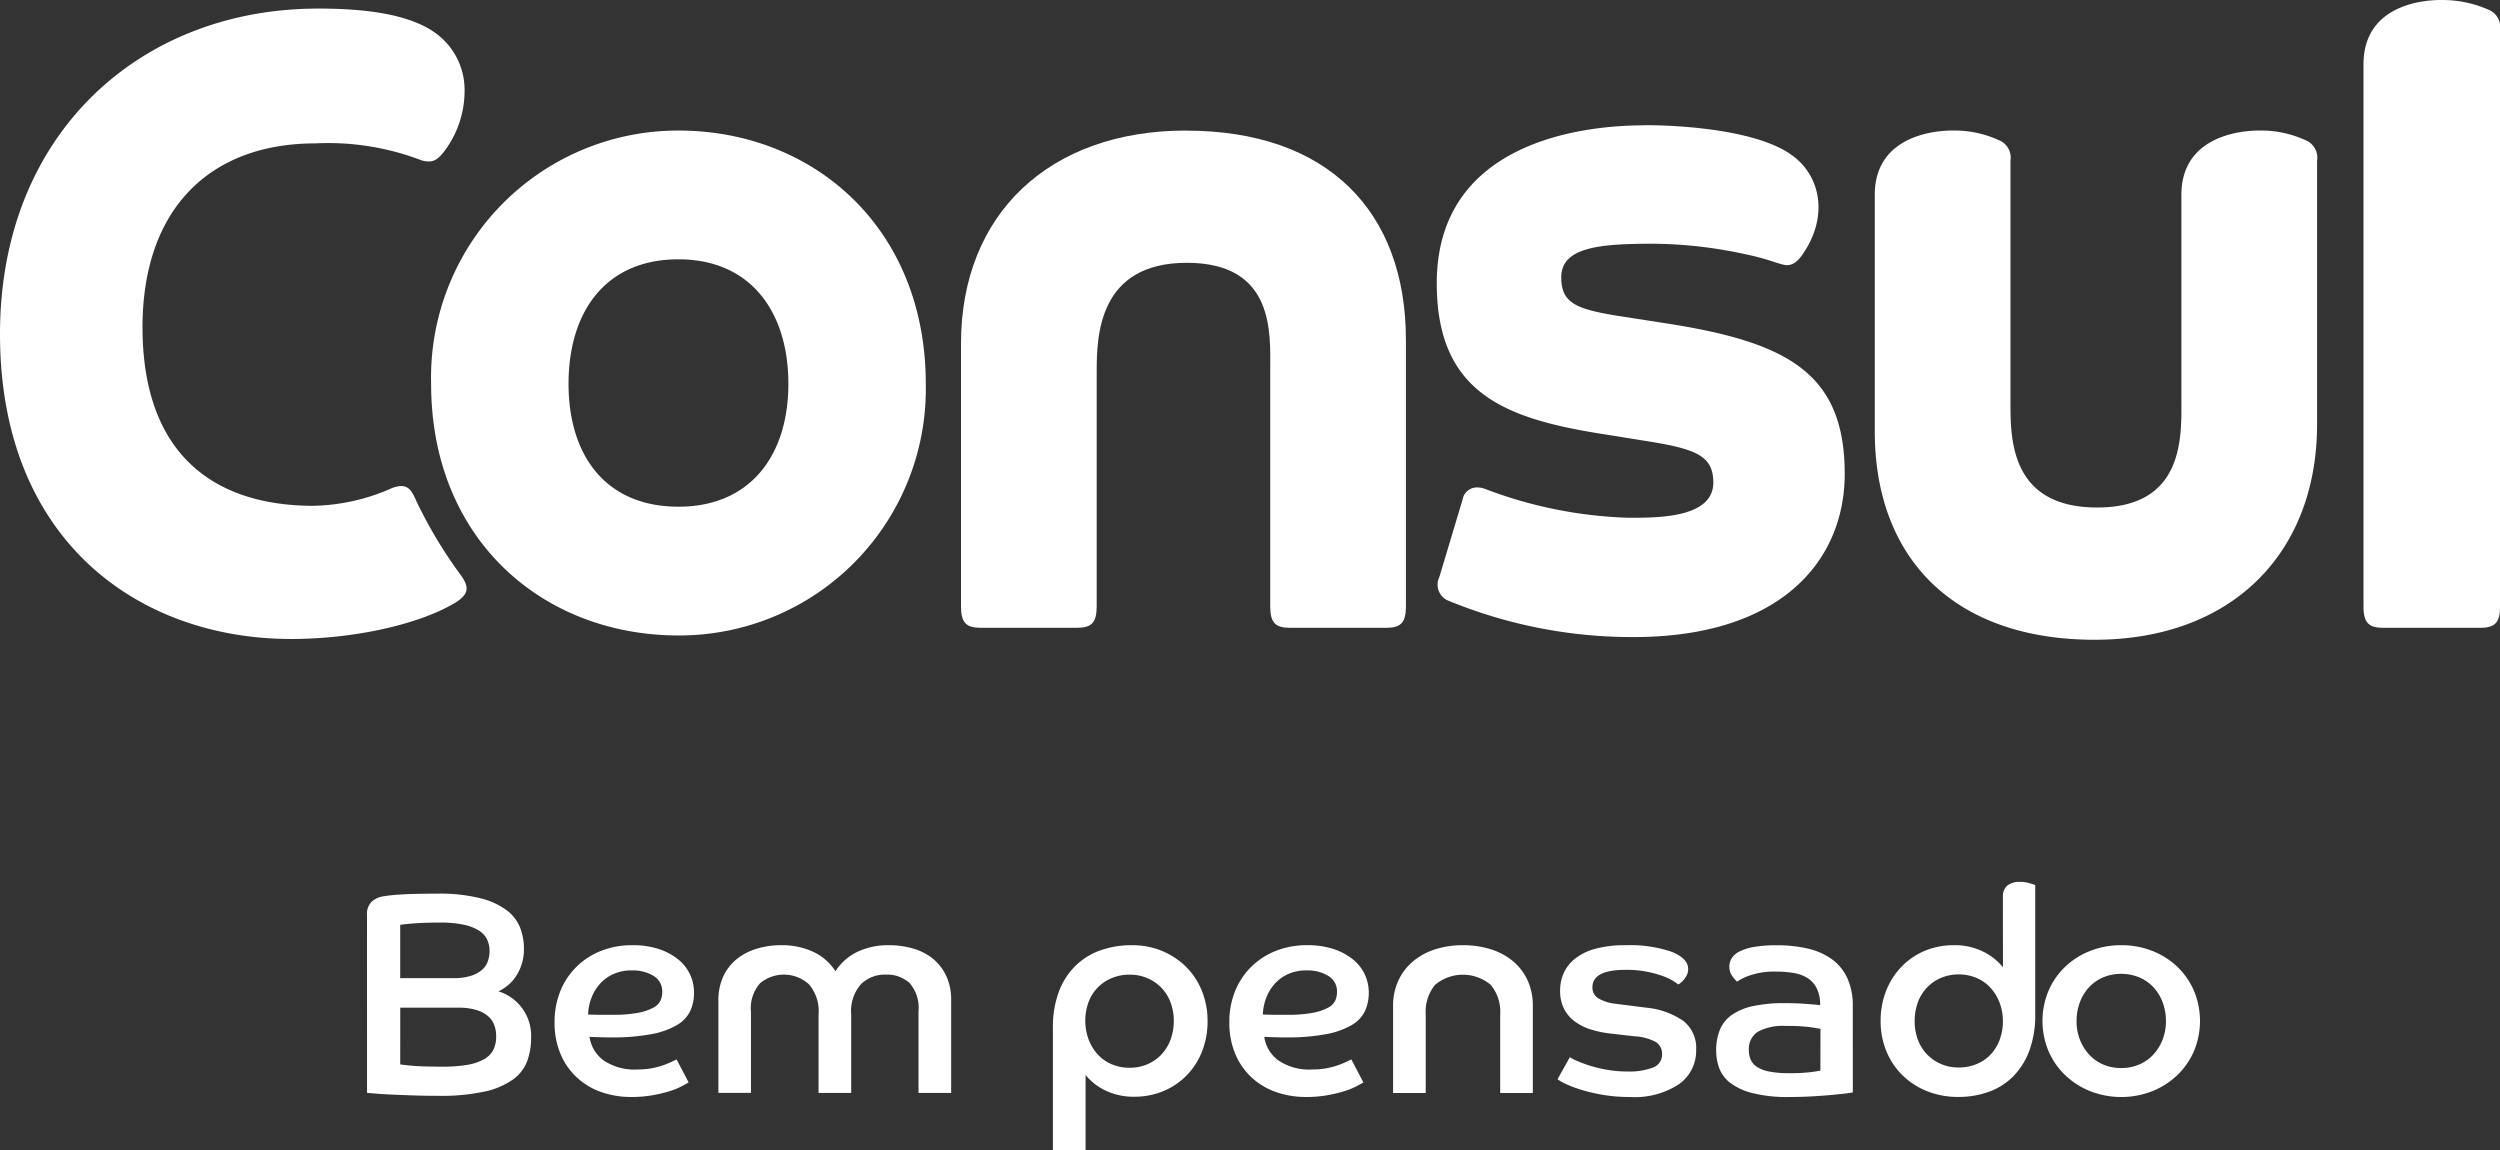 <svg id="FOOTER_CONSUL" xmlns="http://www.w3.org/2000/svg" width="170.944" height="78.651" viewBox="0 0 170.944 78.651">
  <rect x="0" y="0" width="170.944" height="78.651" fill="#333333" stroke="none"/>
  <g id="Grupo_1" data-name="Grupo 1" transform="translate(25.094 60.302)">
    <path id="Caminho_7" data-name="Caminho 7" d="M161.637,327.507a1.174,1.174,0,0,1,.314-.91,1.47,1.47,0,0,1,.724-.362,10.979,10.979,0,0,1,1.263-.137q.872-.058,2.517-.059a11.491,11.491,0,0,1,2.938.314,5.042,5.042,0,0,1,1.811.832,2.774,2.774,0,0,1,.91,1.194,3.991,3.991,0,0,1,.254,1.42,3.376,3.376,0,0,1-.166,1.106,3.426,3.426,0,0,1-.411.832,2.729,2.729,0,0,1-.558.6,3.141,3.141,0,0,1-.607.381,3.173,3.173,0,0,1,2.232,3.193,4.63,4.63,0,0,1-.254,1.547,2.747,2.747,0,0,1-.95,1.263,5.16,5.16,0,0,1-1.939.842,13.9,13.9,0,0,1-3.2.3q-.94,0-1.782-.03t-1.488-.059q-.647-.029-1.067-.068t-.538-.039Zm5.914,4.308a3.914,3.914,0,0,0,1.155-.147,2.2,2.2,0,0,0,.764-.392,1.381,1.381,0,0,0,.421-.588,2.1,2.1,0,0,0,.127-.734,1.84,1.84,0,0,0-.166-.773,1.478,1.478,0,0,0-.559-.617,3.225,3.225,0,0,0-1.038-.4,7.286,7.286,0,0,0-1.586-.147q-1.135,0-1.86.059t-.9.1v3.642Zm-3.642,5.895q.176.04.871.1t1.988.059a10.014,10.014,0,0,0,1.743-.127,3.422,3.422,0,0,0,1.146-.391,1.568,1.568,0,0,0,.626-.647,2.06,2.06,0,0,0,.186-.91,2.225,2.225,0,0,0-.127-.764,1.473,1.473,0,0,0-.431-.617,2.214,2.214,0,0,0-.8-.421,4.216,4.216,0,0,0-1.243-.156h-3.956Z" transform="translate(-161.637 -325.235)" fill="#fff"/>
    <path id="Caminho_8" data-name="Caminho 8" d="M196.865,342.581c-.1.066-.268.156-.49.274a5.042,5.042,0,0,1-.832.333,9.48,9.48,0,0,1-1.155.274,8.205,8.205,0,0,1-1.44.117,6.155,6.155,0,0,1-2.046-.333,4.757,4.757,0,0,1-1.665-.989,4.648,4.648,0,0,1-1.126-1.606,5.452,5.452,0,0,1-.411-2.184,5.549,5.549,0,0,1,.4-2.144,4.9,4.9,0,0,1,1.116-1.665,5.021,5.021,0,0,1,1.684-1.077,5.741,5.741,0,0,1,2.125-.382,5.645,5.645,0,0,1,1.8.264,4.188,4.188,0,0,1,1.322.705,2.884,2.884,0,0,1,1.087,2.282,2.967,2.967,0,0,1-.254,1.243,2.251,2.251,0,0,1-.9.96,5.374,5.374,0,0,1-1.743.627,14.247,14.247,0,0,1-2.781.225q-.392,0-.735-.01t-.734-.029a2.433,2.433,0,0,0,.97,1.615,3.776,3.776,0,0,0,2.321.617,5.265,5.265,0,0,0,.94-.078,5.361,5.361,0,0,0,.774-.2,5.512,5.512,0,0,0,.588-.235l.362-.176Zm-6.874-4.641q.45.019.862.019h.822a8.945,8.945,0,0,0,1.743-.137,3.549,3.549,0,0,0,1.038-.352,1.1,1.1,0,0,0,.489-.49,1.419,1.419,0,0,0,.118-.567,1.229,1.229,0,0,0-.6-1.117,2.746,2.746,0,0,0-1.478-.372,2.99,2.99,0,0,0-1.273.255,2.744,2.744,0,0,0-.92.675,3.074,3.074,0,0,0-.578.97A3.493,3.493,0,0,0,189.991,337.94Z" transform="translate(-174.873 -328.872)" fill="#fff"/>
    <path id="Caminho_9" data-name="Caminho 9" d="M210.46,336.98a3.815,3.815,0,0,1,.333-1.645,3.324,3.324,0,0,1,.91-1.175,4.039,4.039,0,0,1,1.361-.715,5.675,5.675,0,0,1,1.7-.245,5.063,5.063,0,0,1,2.173.45,3.611,3.611,0,0,1,1.528,1.332,3.635,3.635,0,0,1,1.508-1.332,4.887,4.887,0,0,1,2.134-.45,5.823,5.823,0,0,1,1.684.235,3.813,3.813,0,0,1,1.351.7,3.371,3.371,0,0,1,.9,1.175,3.814,3.814,0,0,1,.333,1.645v6.345h-2.233v-5.581a2.579,2.579,0,0,0-.607-1.929,2.288,2.288,0,0,0-1.645-.578,2.328,2.328,0,0,0-1.675.646,2.8,2.8,0,0,0-.675,2.1v5.346h-2.232v-5.346a2.8,2.8,0,0,0-.676-2.1,2.544,2.544,0,0,0-3.32-.059,2.563,2.563,0,0,0-.626,1.939v5.561H210.46Z" transform="translate(-186.431 -328.872)" fill="#fff"/>
    <path id="Caminho_10" data-name="Caminho 10" d="M256.935,338.84a6.88,6.88,0,0,1,.391-2.418,4.933,4.933,0,0,1,1.1-1.762,4.63,4.63,0,0,1,1.7-1.087,6.307,6.307,0,0,1,2.213-.372,5.3,5.3,0,0,1,2.056.392,5.1,5.1,0,0,1,1.635,1.077,4.858,4.858,0,0,1,1.087,1.645,5.435,5.435,0,0,1,.392,2.076,5.54,5.54,0,0,1-.381,2.085,4.912,4.912,0,0,1-1.058,1.636,4.829,4.829,0,0,1-1.586,1.067,5.094,5.094,0,0,1-1.988.382,4.369,4.369,0,0,1-1.978-.431,3.862,3.862,0,0,1-1.351-1.057v5.15h-2.232Zm5.248,2.741a3.01,3.01,0,0,0,1.224-.245,2.866,2.866,0,0,0,.96-.676,2.994,2.994,0,0,0,.617-1.018,3.68,3.68,0,0,0,.215-1.273,3.538,3.538,0,0,0-.215-1.243,2.912,2.912,0,0,0-.617-1,2.95,2.95,0,0,0-.96-.666,3.019,3.019,0,0,0-1.224-.245,3.126,3.126,0,0,0-1.224.235,2.842,2.842,0,0,0-1.586,1.635,3.743,3.743,0,0,0,0,2.556,3.192,3.192,0,0,0,.617,1.018,2.755,2.755,0,0,0,.95.676A3.058,3.058,0,0,0,262.183,341.581Z" transform="translate(-210.033 -328.872)" fill="#fff"/>
    <path id="Caminho_11" data-name="Caminho 11" d="M290.611,342.581c-.1.066-.268.156-.49.274a4.992,4.992,0,0,1-.832.333,9.445,9.445,0,0,1-1.156.274,8.187,8.187,0,0,1-1.439.117,6.157,6.157,0,0,1-2.046-.333,4.762,4.762,0,0,1-1.665-.989,4.662,4.662,0,0,1-1.126-1.606,5.452,5.452,0,0,1-.411-2.184,5.55,5.55,0,0,1,.4-2.144,4.914,4.914,0,0,1,1.116-1.665,5.036,5.036,0,0,1,1.684-1.077,5.74,5.74,0,0,1,2.125-.382,5.651,5.651,0,0,1,1.8.264,4.185,4.185,0,0,1,1.321.705,2.887,2.887,0,0,1,1.087,2.282,2.975,2.975,0,0,1-.254,1.243,2.249,2.249,0,0,1-.9.96,5.385,5.385,0,0,1-1.744.627,14.245,14.245,0,0,1-2.78.225q-.392,0-.734-.01t-.734-.029a2.428,2.428,0,0,0,.969,1.615,3.772,3.772,0,0,0,2.32.617,5.271,5.271,0,0,0,.941-.078,5.346,5.346,0,0,0,.774-.2,5.545,5.545,0,0,0,.587-.235l.362-.176Zm-6.874-4.641q.45.019.861.019h.822a8.94,8.94,0,0,0,1.743-.137,3.548,3.548,0,0,0,1.038-.352,1.1,1.1,0,0,0,.489-.49,1.436,1.436,0,0,0,.117-.567,1.229,1.229,0,0,0-.6-1.117,2.747,2.747,0,0,0-1.478-.372,3,3,0,0,0-1.273.255,2.749,2.749,0,0,0-.92.675,3.1,3.1,0,0,0-.577.97A3.467,3.467,0,0,0,283.737,337.94Z" transform="translate(-222.48 -328.872)" fill="#fff"/>
    <path id="Caminho_12" data-name="Caminho 12" d="M304.2,337.372a4.087,4.087,0,0,1,.362-1.753,3.824,3.824,0,0,1,1-1.312,4.437,4.437,0,0,1,1.508-.822,6.155,6.155,0,0,1,1.909-.284,6.248,6.248,0,0,1,1.919.284,4.425,4.425,0,0,1,1.518.822,3.721,3.721,0,0,1,.989,1.312,4.182,4.182,0,0,1,.352,1.753v5.934h-2.232V337.94a2.876,2.876,0,0,0-.646-2.027,2.957,2.957,0,0,0-3.809,0,2.9,2.9,0,0,0-.637,2.027v5.366H304.2Z" transform="translate(-234.039 -328.872)" fill="#fff"/>
    <path id="Caminho_13" data-name="Caminho 13" d="M327.887,340.858a3.067,3.067,0,0,0,.49.254,8.777,8.777,0,0,0,.871.324,9.064,9.064,0,0,0,1.185.284,8.353,8.353,0,0,0,1.449.117,4.446,4.446,0,0,0,1.664-.264.926.926,0,0,0,.646-.911.946.946,0,0,0-.411-.832,3.411,3.411,0,0,0-1.469-.4l-1.527-.176a7.21,7.21,0,0,1-1.439-.284,3.686,3.686,0,0,1-1.126-.558,2.486,2.486,0,0,1-.735-.872,2.71,2.71,0,0,1-.264-1.244,2.914,2.914,0,0,1,.245-1.185,2.645,2.645,0,0,1,.774-.989,3.841,3.841,0,0,1,1.381-.675,7.557,7.557,0,0,1,2.067-.245,8.819,8.819,0,0,1,3.162.45q1.127.452,1.126,1.175a.912.912,0,0,1-.088.411,1.87,1.87,0,0,1-.2.314,1.228,1.228,0,0,1-.225.225.7.7,0,0,1-.176.107,2.414,2.414,0,0,0-.343-.245,3.977,3.977,0,0,0-.715-.333,7.45,7.45,0,0,0-1.077-.294,7.362,7.362,0,0,0-1.449-.127q-2.272,0-2.272,1.195a.851.851,0,0,0,.431.773,3.107,3.107,0,0,0,1.234.362l2,.255a5.354,5.354,0,0,1,2.527.891,2.33,2.33,0,0,1,.9,1.987,2.8,2.8,0,0,1-1.165,2.35,5.494,5.494,0,0,1-3.358.881,10.74,10.74,0,0,1-1.919-.157,11.723,11.723,0,0,1-1.5-.362,7.523,7.523,0,0,1-1.028-.4,3.1,3.1,0,0,1-.509-.294Z" transform="translate(-245.638 -328.872)" fill="#fff"/>
    <path id="Caminho_14" data-name="Caminho 14" d="M358.43,343.266q-.2.039-.617.088t-.989.1q-.568.049-1.273.088t-1.469.039a9.736,9.736,0,0,1-2.5-.264,4.251,4.251,0,0,1-1.527-.7,2.267,2.267,0,0,1-.764-1.018,3.512,3.512,0,0,1-.205-1.185,3.747,3.747,0,0,1,.245-1.41,2.332,2.332,0,0,1,.8-1.019,3.914,3.914,0,0,1,1.459-.617,10,10,0,0,1,2.194-.206q.743,0,1.41.049t1,.088a2.533,2.533,0,0,0-.225-1.136,1.757,1.757,0,0,0-.617-.705,2.517,2.517,0,0,0-.94-.352,6.91,6.91,0,0,0-1.214-.1,5.188,5.188,0,0,0-1.791.255,3.6,3.6,0,0,0-.891.431,2.4,2.4,0,0,1-.323-.372,1.079,1.079,0,0,1-.206-.666,1.1,1.1,0,0,1,.147-.538,1.266,1.266,0,0,1,.518-.47,3.388,3.388,0,0,1,1-.323,8.848,8.848,0,0,1,1.586-.118,9.166,9.166,0,0,1,2.105.225,4.615,4.615,0,0,1,1.635.715,3.3,3.3,0,0,1,1.068,1.292,4.49,4.49,0,0,1,.381,1.939Zm-2.213-4.348q-.2-.038-.734-.118a12.316,12.316,0,0,0-1.615-.078,3.608,3.608,0,0,0-1.939.4,1.405,1.405,0,0,0-.607,1.263,1.6,1.6,0,0,0,.127.646,1.147,1.147,0,0,0,.44.5,2.429,2.429,0,0,0,.852.313,6.985,6.985,0,0,0,1.341.108,11.776,11.776,0,0,0,1.43-.068c.352-.046.588-.081.7-.108Z" transform="translate(-256.832 -328.872)" fill="#fff"/>
    <path id="Caminho_15" data-name="Caminho 15" d="M380.29,325.444a.965.965,0,0,1,.3-.784,1.321,1.321,0,0,1,.872-.255,2.246,2.246,0,0,1,.646.089c.2.059.326.1.392.127v8.832a7.008,7.008,0,0,1-.4,2.487A4.928,4.928,0,0,1,381,337.7a4.535,4.535,0,0,1-1.665,1.057,6.028,6.028,0,0,1-2.1.352,5.621,5.621,0,0,1-2.124-.391,5.132,5.132,0,0,1-1.675-1.077A4.9,4.9,0,0,1,372.33,336a5.324,5.324,0,0,1-.4-2.076,5.547,5.547,0,0,1,.382-2.086,5.015,5.015,0,0,1,1.058-1.645,4.739,4.739,0,0,1,1.586-1.077,5.081,5.081,0,0,1,1.987-.382,4.329,4.329,0,0,1,2,.441,3.973,3.973,0,0,1,1.351,1.068Zm0,8.479a3.475,3.475,0,0,0-.225-1.254,3.2,3.2,0,0,0-.617-1.018,2.777,2.777,0,0,0-.95-.675,3.2,3.2,0,0,0-2.458,0,2.97,2.97,0,0,0-.95.665,2.885,2.885,0,0,0-.617,1.008,3.669,3.669,0,0,0-.216,1.273,3.588,3.588,0,0,0,.216,1.263,2.9,2.9,0,0,0,.617,1,2.934,2.934,0,0,0,2.184.91,3.129,3.129,0,0,0,1.224-.235,2.781,2.781,0,0,0,.95-.647,2.965,2.965,0,0,0,.617-1A3.584,3.584,0,0,0,380.29,333.924Z" transform="translate(-268.431 -324.406)" fill="#fff"/>
  </g>
  <g id="Grupo_2" data-name="Grupo 2" transform="translate(139.657 64.63)">
    <path id="Caminho_16" data-name="Caminho 16" d="M399.8,333.2a5.725,5.725,0,0,1,2.125.392,5.234,5.234,0,0,1,1.714,1.087,5.023,5.023,0,0,1,1.136,1.645,5.35,5.35,0,0,1,0,4.112,5.013,5.013,0,0,1-1.136,1.645,5.347,5.347,0,0,1-1.714,1.1,5.828,5.828,0,0,1-4.249,0,5.342,5.342,0,0,1-1.714-1.1,5,5,0,0,1-1.136-1.645,5.344,5.344,0,0,1,0-4.112,5.008,5.008,0,0,1,1.136-1.645,5.229,5.229,0,0,1,1.714-1.087A5.72,5.72,0,0,1,399.8,333.2Zm0,8.4a3.078,3.078,0,0,0,1.234-.245,2.784,2.784,0,0,0,.97-.685,3.24,3.24,0,0,0,.627-1.018,3.45,3.45,0,0,0,.225-1.263,3.6,3.6,0,0,0-.225-1.283,3.077,3.077,0,0,0-.627-1.028,2.854,2.854,0,0,0-.97-.676,3.258,3.258,0,0,0-2.477,0,2.875,2.875,0,0,0-.959.676,3.079,3.079,0,0,0-.627,1.028,3.6,3.6,0,0,0-.225,1.283,3.45,3.45,0,0,0,.225,1.263,3.243,3.243,0,0,0,.627,1.018,2.8,2.8,0,0,0,.959.685A3.06,3.06,0,0,0,399.8,341.6Z" transform="translate(-394.412 -333.2)" fill="#fff"/>
  </g>
  <path id="Caminho_17" data-name="Caminho 17" d="M187.459,220.02a16.887,16.887,0,0,0-16.912,17.324c0,10.628,7.633,17.2,16.912,17.2a16.857,16.857,0,0,0,16.912-17.2c0-10.689-7.693-17.324-16.912-17.324m0,25.72c-4.992,0-7.516-3.524-7.516-8.4,0-4.933,2.525-8.516,7.516-8.516,4.932,0,7.516,3.582,7.516,8.516,0,4.873-2.584,8.4-7.516,8.4" transform="translate(-141.068 -211.093)" fill="#fff"/>
  <path id="Caminho_18" data-name="Caminho 18" d="M132.376,203.075c-12.038,0-21.727,8.456-21.727,22.257,0,14.153,9.513,20.847,19.907,20.847,4.169,0,8.574-.94,11.1-2.408,1-.588,1.175-1.057.47-2a31.178,31.178,0,0,1-2.994-4.992c-.262-.609-.491-1.058-1.046-1.058a1.888,1.888,0,0,0-.717.178,13.832,13.832,0,0,1-5.284,1.174c-6.636,0-11.511-3.348-11.687-11.744-.176-8.574,4.64-13.037,11.8-13.037a17.833,17.833,0,0,1,7.164,1.116,1.587,1.587,0,0,0,.646.117c.469,0,.821-.411,1.115-.822a6.847,6.847,0,0,0,1.292-3.934,4.8,4.8,0,0,0-2.114-4.111c-1.82-1.233-4.757-1.586-7.928-1.586" transform="translate(-110.649 -202.487)" fill="#fff"/>
  <path id="Caminho_19" data-name="Caminho 19" d="M444.3,201.881c-1.468,0-5.284.471-5.284,4.4V243.34c0,1.117.351,1.468,1.349,1.468H447c1,0,1.35-.351,1.35-1.468v-39.4a1.288,1.288,0,0,0-.822-1.41,7.749,7.749,0,0,0-3.23-.646" transform="translate(-277.405 -201.881)" fill="#fff"/>
  <path id="Caminho_20" data-name="Caminho 20" d="M259.55,220.019c-9.337,0-15.386,5.7-15.386,14.563v17.969c0,1.117.353,1.468,1.351,1.468h6.576c1,0,1.351-.351,1.351-1.468V236.52c0-2.466.117-7.458,6.166-7.458s5.7,4.874,5.7,7.341v16.149c0,1.117.352,1.468,1.35,1.468h6.578c1,0,1.351-.351,1.351-1.468v-18.2c0-8.867-5.4-14.328-15.033-14.328" transform="translate(-178.453 -211.092)" fill="#fff"/>
  <path id="Caminho_21" data-name="Caminho 21" d="M397.368,220.019c-1.409,0-5.285.47-5.285,4.4v13.917c0,2.467.293,7.458-5.756,7.458s-5.931-4.874-5.931-7.341V222.074a1.289,1.289,0,0,0-.822-1.41,7.307,7.307,0,0,0-3.17-.646c-1.411,0-5.287.47-5.287,4.4v16.149c0,8.868,5.579,14.27,15.034,14.27,9.337,0,15.21-5.873,15.21-14.741V222.074a1.286,1.286,0,0,0-.822-1.41,7.3,7.3,0,0,0-3.17-.646" transform="translate(-242.925 -211.092)" fill="#fff"/>
  <path id="Caminho_22" data-name="Caminho 22" d="M324.418,219.3c-4.287,0-14.153,1.174-14.153,10.8,0,7.4,4.523,9.219,11.158,10.277l3.289.528c3.289.529,4.463,1,4.463,2.819,0,2.354-3.584,2.408-5.545,2.408h-.269a29.947,29.947,0,0,1-9.865-2,1.7,1.7,0,0,0-.474-.074.994.994,0,0,0-.994.838l-1.586,5.285a1.192,1.192,0,0,0,.528,1.585,32.992,32.992,0,0,0,12.744,2.524c10.158,0,14.445-5.284,14.445-11.157,0-6.87-3.876-8.985-12.1-10.277l-3.406-.528c-2.878-.471-3.876-.881-3.876-2.643,0-2.114,2.819-2.29,6.342-2.29a30.3,30.3,0,0,1,6.166.7c1.762.353,2.466.763,2.935.763.53,0,.882-.469,1.117-.821,1.7-2.525,1.175-5.226-.705-6.635-2.23-1.7-7.222-2.114-10.218-2.114" transform="translate(-212.022 -210.729)" fill="#fff"/>
</svg>
